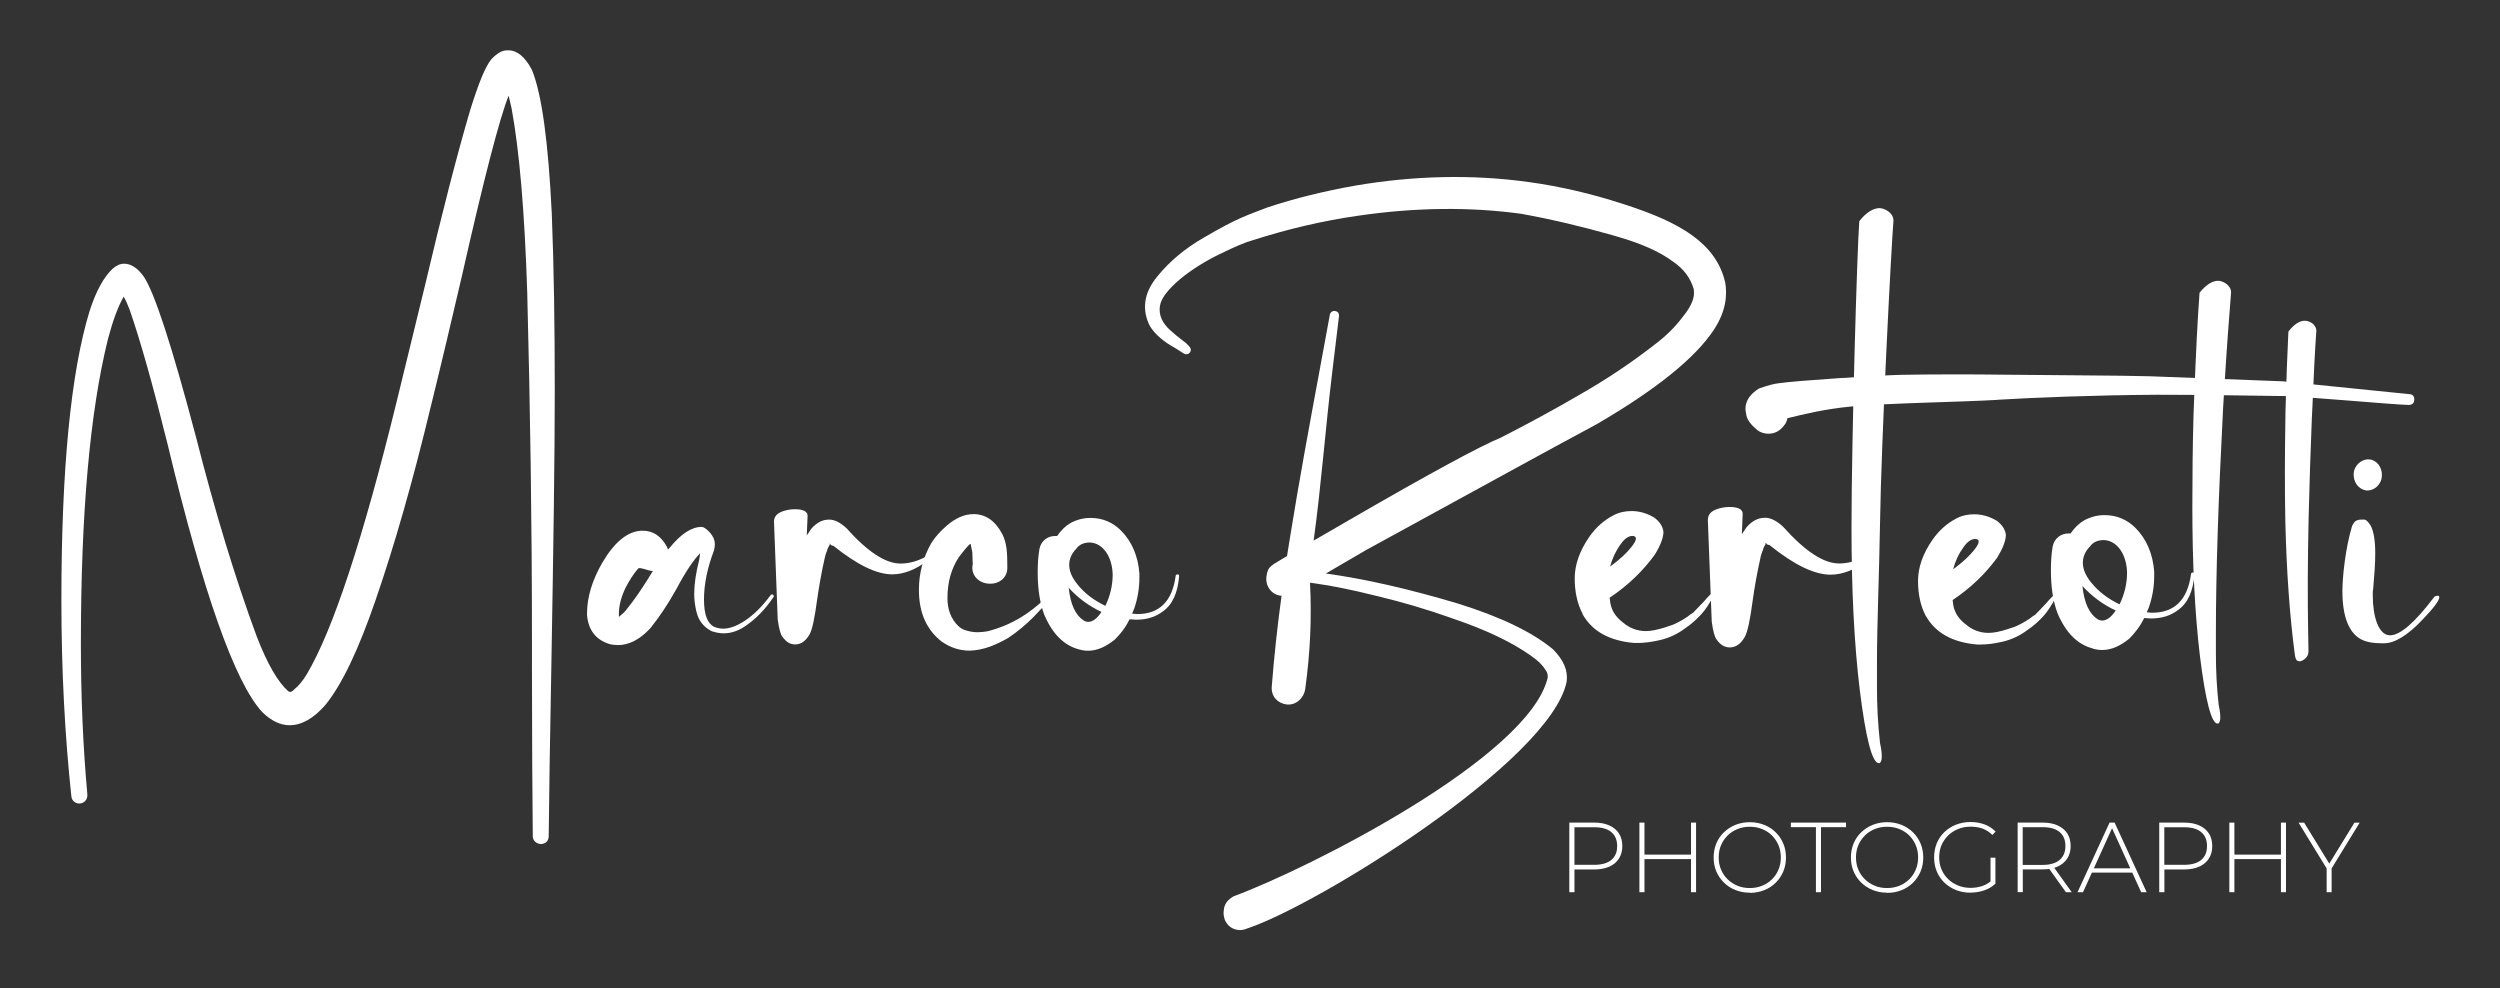 <?xml version="1.0" encoding="UTF-8"?>
<svg id="Livello_1" data-name="Livello 1" xmlns="http://www.w3.org/2000/svg" viewBox="0 0 301.39 119.14">
  <rect x="0" y="0" width="301.39" height="119.14" fill="#333333" stroke="none"/>
  <defs>
    <style>
      .cls-1 {
        fill: #fff;
      }
    </style>
  </defs>
  <g>
    <path class="cls-1" d="M64.23,100.77c-.05-5.05-.1-11.77-.1-20.11v-3.49c0-14.01-.21-27.98-.57-41.94-.31-9.64-.94-17.03-1.88-22.14l-.36-1.56c-1.09,2.71-2.97,9.95-5.63,21.72-1.2,5.16-2.45,10.47-3.8,15.94-2.08,8.65-4.27,16.36-6.62,23.18-2.03,5.89-4.01,10.11-6.04,12.61-1.41,1.62-2.86,2.45-4.32,2.45-1.09,0-2.24-.52-3.33-1.62-3.28-3.59-7.08-14.33-11.36-32.19-1.72-6.93-3.23-12.35-4.58-16.25-.21-.57-.47-1.15-.73-1.61-.68,1.2-1.3,2.87-1.88,5.05-2.19,8.8-3.28,21.05-3.28,36.78,0,6.41.26,12.45.78,18.18v.16c0,.42-.36.94-.99.94-.42,0-.89-.31-.94-.89-.78-7.29-1.2-15.16-1.2-23.6,0-15.89,1.15-27.51,3.39-34.85.78-2.45,1.72-4.12,2.76-5.11.47-.42.94-.63,1.41-.63.83,0,1.62.52,2.34,1.51,1.3,1.88,3.39,8.28,6.3,19.28,2.29,9.01,4.74,17.09,7.34,24.12,1.3,3.39,2.6,5.57,3.8,6.62l.21.1c.16,0,.31-.1.47-.26q.05,0,.05-.05c.52-.42,1.04-1.04,1.51-1.82,3.13-5.26,6.77-16.25,10.89-33.08l3.33-13.65c2.08-8.86,3.91-15.94,5.47-21.25.99-3.18,1.82-5.26,2.55-6.15.68-.73,1.3-1.09,1.88-1.09h.21c1.04,0,1.98.78,2.81,2.34,1.2,2.92,1.98,8.7,2.4,17.35.26,6.51.36,13.65.36,21.41s-.16,18.65-.42,33.65c-.16,8.28-.26,14.9-.31,19.95,0,.57-.31.94-.94.99-.57-.05-.99-.42-.99-.99Z"/>
    <path class="cls-1" d="M73.4,77.62c-1.57-.51-2.48-1.67-2.63-3.49v-.15c0-1.97.61-3.99,1.82-6.11,1.52-2.58,3.13-3.89,4.9-3.89,1.26,0,2.22.66,2.93,1.97l.1.3.2-.2c1.36-1.67,2.63-2.53,3.89-2.53.25,0,1.01.51,1.42,1.36.1.25.15.51.15.76s-.05.45-.1.71c-.81,2.12-1.21,4.09-1.21,5.91s.4,2.83,1.16,3.28c.35.15.76.25,1.16.25,1.42,0,3.64-1.21,5.71-4.04.05-.05.1-.1.2-.1.15.05.2.2.2.25l-.1.15c-.96,1.41-2.07,2.58-3.44,3.49-.86.56-1.67.81-2.53.81-.46,0-.96-.1-1.42-.25-1.01-.51-1.62-1.31-1.87-2.43-.15-.66-.25-1.36-.25-2.07,0-1.16.2-2.53.61-4.14.05-.35.1-.61.1-.76-.76.76-1.72,2.17-2.88,4.35-1.01,1.82-2.07,3.39-3.13,4.7-1.26,1.36-2.58,2.02-3.89,2.02-.35,0-.76-.05-1.11-.15ZM74.76,74.24c.25-.2.56-.45.81-.81.86-1.06,1.72-2.32,2.58-3.69l.56-.91c-.25,0-.5-.05-.76-.15-.3-.1-.56-.15-.81-.2l-.2.05c-.56.66-1.06,1.41-1.52,2.32-.56,1.16-.81,2.22-.81,3.13v.4l.15-.15Z"/>
    <path class="cls-1" d="M94.31,76.75c-.2-.25-.4-.95-.55-2.05l-.45-11.81c0-.6.35-1,1.05-1.25.45-.15.95-.25,1.4-.25.4,0,1.6,0,1.6.8l-.1,2.35.55-.8c.65-.75,1.35-1.1,2.15-1.1.65,0,1.35.35,2.1,1.05,2.55,2.85,4.7,4.25,6.51,4.25.95,0,1.95-.25,3-.8l.2-.05.15.3-.1.2c-1.45,1.1-2.9,1.65-4.25,1.65-1.9,0-4.25-1.15-7.11-3.45-.35,0-.35-.25-.45-.25l-.05.05.1.05-.1.15c-.1.15-.2.35-.25.6l-.05.1c-.1.25-.2.55-.25.85-.35,1.55-.65,3.2-.9,4.95-.3,2.25-.6,3.7-.95,4.25-.45.75-1,1.15-1.7,1.15-.6,0-1.1-.3-1.55-.95Z"/>
    <path class="cls-1" d="M113.58,77.39c-1.85-1.42-2.8-3.48-2.8-6.28,0-2.06.53-3.96,1.53-5.7.47-.74,1.11-1.42,1.85-2.06,1.05-.9,2.11-1.37,3.22-1.37,1.42,0,2.59.79,3.43,2.37.58,1.11.63,2.27.63,4.12,0,1.06-.84,1.9-2.06,1.9s-2.11-.79-2.16-1.85c0-.16,0-.32.05-.47l-.05-1.48-.21-1h-.05c-.21.16-.42.42-.69.74l-.63.79c-.95,1.42-1.42,3.06-1.42,5.01,0,1.37.42,2.48,1.27,3.32.26.26.53.42.84.53.48.16,1,.26,1.53.26.37,0,.79-.05,1.16-.11,1.48-.37,2.85-.95,4.06-1.69.9-.53,1.9-1.32,3.06-2.37l.16-.05c.16,0,.26.05.26.21,0,.05-.05.16-.11.21l-1.9,2.01c-.9.9-1.9,1.74-3.01,2.48-1.48.84-2.95,1.48-4.64,1.53-1.21,0-2.32-.37-3.32-1.06Z"/>
    <path class="cls-1" d="M130.09,78.29c-1.82-.47-3.22-1.87-4.21-4.21-.52-1.4-.78-3.07-.78-5.09,0-.94.05-1.87.21-2.81.21-1.04,1.04-1.56,1.87-1.56h.26c.47-.68.99-1.2,1.61-1.56.78-.42,1.56-.62,2.44-.62,1.4,0,2.65.52,3.64,1.51,1.3,1.3,2.08,3.07,2.23,5.2v.52c0,1.25-.21,2.49-.62,3.69l-.26.62.62.05c2.65,0,4.21-1.51,4.63-4.57,0-.16.1-.21.26-.21.1,0,.16.05.16.21-.16,2.03-.83,3.48-1.98,4.26-.88.68-1.97.99-3.17.99l-.83-.05c-.47.99-1.09,1.77-1.77,2.44-1.09.88-2.13,1.35-3.22,1.35-.36,0-.73-.05-1.09-.16ZM130.66,74.81c.16.1.36.16.52.16.57,0,1.09-.42,1.61-1.2-1.56-.73-2.86-1.71-3.95-2.91.21,2.03.83,3.33,1.82,3.95ZM129.88,70.44c.88,1.09,1.97,1.92,3.38,2.6.57-1.2.88-2.44.88-3.79-.05-2.08-1.14-3.79-2.75-3.85-.73,0-1.3.26-1.66.78-.57.57-.83,1.25-.83,1.92,0,.73.31,1.51.99,2.34Z"/>
    <path class="cls-1" d="M147.65,110.85c-.11-.34-.18-.67-.12-1.09.04-.32.1-1.11,1.2-1.71,9.2-3.4,35.58-16.78,37.85-26.33.04-.32-.02-.65-.25-.94-.35-.58-.91-1.14-1.7-1.68-2.29-1.65-5.46-3.16-9.4-4.5-3.12-1.12-6.26-2.04-9.37-2.78-2.85-.71-5.3-1.21-7.35-1.49l-.58-.08c.22,4.26.02,8.47-.56,12.68l-.02.16c-.14,1-1.08,2-2.29,1.83-1-.14-1.85-.95-1.74-2.17.29-3.66.68-7.3,1.18-10.93h-.11c-.68-.11-1.17-.44-1.51-1.08-.21-.4-.26-.84-.2-1.26.18-1.32.6-1.26,2.48-2.45l.38-2.36c1.07-6.66,2.3-13.3,3.53-19.93l1.24-6.74c.05-.37.34-.54.61-.51.37.05.55.29.5.66l-.82,6.8c-.81,6.7-1.3,13.38-2.21,20.06l-.02.16,4.42-2.56c9.66-5.59,15.68-8.84,18.12-9.84,3.23-1.65,6.47-3.4,9.67-5.27,3.02-1.73,5.97-3.68,8.85-5.92,1.38-1.04,2.49-2.12,3.4-3.34.84-1.01,1.28-1.91,1.37-2.6.04-.26.01-.48,0-.75-.4-1.39-1.22-2.47-2.49-3.34-1.65-1.24-3.88-2.19-6.61-2.99l-.72-.21c-3.66-1.04-7.29-1.91-11.01-2.58-6.15-.84-12.7-.77-19.54.22-4.43.63-8.69,1.65-12.9,3-.78.21-2.03.74-3.75,1.58-3.5,1.66-7.08,4.39-7.35,6.34-.14,1.05.26,2.02,1.26,2.91.48.44.96.83,1.4,1.16.73.53,1.1.95,1.07,1.22-.06.42-.39.54-.66.5-.05,0-.45-.22-1.14-.69-1.45-.79-2.5-1.68-3.12-2.68-.51-.98-.69-1.97-.56-2.97s.6-2.01,1.43-3.02c1.48-1.83,3.36-3.4,5.63-4.7,4.08-2.39,5.08-2.63,7.62-3.62,3.42-1.14,6.97-1.99,10.54-2.63,7.13-1.22,14.12-1.39,20.96-.45,3.84.53,7.63,1.42,11.32,2.62l.56.18c6.15,2.02,10.75,4.47,11.85,9.34.12.71.12,1.46.03,2.15-.17,1.21-.65,2.38-1.39,3.51-2.23,3.39-6.93,7.2-14.16,11.41-3.29,1.75-6.54,3.55-9.78,5.31l-18.02,9.86-4.83,2.82c4.73.65,10.03,1.86,15.95,3.63,5.19,1.62,9.01,3.48,11.46,5.53,1.27,1.3,1.8,2.55,1.62,3.87-1.9,9.55-30.12,27.01-38.53,29.77-.4.16-.73.22-1.09.17-.74-.1-1.27-.5-1.6-1.24Z"/>
    <path class="cls-1" d="M190.79,74c-.63-1.21-.95-2.64-.95-4.27s.58-3.32,1.79-5.06c.79-1.11,1.74-1.95,2.85-2.53.68-.37,1.42-.53,2.21-.53.95,0,1.85.26,2.74.79.63.47,1,1,1.11,1.69,0,.74-.37,1.69-1.06,2.8-1.42,1.95-3.22,3.69-5.43,5.17.05.47.11.9.26,1.27.21.58.63,1.16,1.32,1.69.79.69,1.74,1.06,2.8,1.06.63,0,1.37-.16,2.21-.42.21-.05.42-.16.63-.21.16-.05.37-.11.58-.21.79-.37,1.42-.74,2-1.21l.26-.16,1.32-1.37c.58-.69.95-1.05,1.11-1.05.05,0,.11.05.11.21,0,.05,0,.11-.05.16-.53.95-1,1.69-1.48,2.21-.58.63-1.21,1.21-2,1.74-.84.63-1.9,1.16-3.11,1.42-.95.21-1.79.32-2.48.32h-.53c-3.01-.26-5.06-1.42-6.22-3.48ZM196.69,65.93c.37-.47.53-.79.53-1s-.16-.32-.42-.32c-.47,0-.95.32-1.42,1-.58.79-1,1.69-1.27,2.69,1.16-.84,2-1.63,2.58-2.37Z"/>
    <path class="cls-1" d="M206.93,77.07c-.21-.26-.42-.99-.57-2.13l-.47-12.26c0-.62.36-1.04,1.09-1.3.47-.16.99-.26,1.45-.26.42,0,1.66,0,1.66.83l-.1,2.44.57-.83c.68-.78,1.4-1.14,2.23-1.14.67,0,1.4.36,2.18,1.09,2.65,2.96,4.88,4.42,6.75,4.42.99,0,2.03-.26,3.12-.83l.21-.05.16.31-.1.21c-1.51,1.14-3.01,1.71-4.42,1.71-1.97,0-4.42-1.19-7.38-3.58-.36,0-.36-.26-.47-.26l-.05.05.1.05-.1.16c-.1.16-.21.36-.26.62l-.05.1c-.1.26-.21.57-.26.88-.36,1.61-.68,3.33-.93,5.14-.31,2.34-.62,3.84-.99,4.42-.47.78-1.04,1.19-1.77,1.19-.62,0-1.14-.31-1.61-.99Z"/>
    <path class="cls-1" d="M232.17,74.27c-.63-1.2-.94-2.61-.94-4.23s.57-3.29,1.77-5.01c.78-1.1,1.72-1.93,2.82-2.51.68-.37,1.41-.52,2.19-.52.94,0,1.83.26,2.71.78.63.47.99.99,1.1,1.67,0,.73-.37,1.67-1.04,2.77-1.41,1.93-3.18,3.65-5.38,5.12.05.47.1.89.26,1.25.21.57.63,1.15,1.31,1.67.78.68,1.72,1.04,2.77,1.04.63,0,1.36-.16,2.19-.42.21-.05.42-.16.63-.21.16-.05.37-.1.57-.21.78-.37,1.41-.73,1.98-1.2l.26-.16,1.3-1.36c.57-.68.94-1.04,1.1-1.04.05,0,.1.05.1.21,0,.05,0,.1-.05.16-.52.94-.99,1.67-1.46,2.19-.57.63-1.2,1.2-1.98,1.72-.84.63-1.88,1.15-3.08,1.41-.94.21-1.77.31-2.45.31h-.52c-2.97-.26-5.01-1.41-6.16-3.45ZM238.02,66.28c.37-.47.52-.78.52-.99s-.16-.31-.42-.31c-.47,0-.94.31-1.41.99-.57.78-.99,1.67-1.25,2.66,1.15-.84,1.98-1.62,2.56-2.35Z"/>
    <path class="cls-1" d="M252.31,78.18c-1.85-.47-3.27-1.9-4.27-4.27-.53-1.42-.79-3.11-.79-5.17,0-.95.05-1.9.21-2.85.21-1.06,1.06-1.58,1.9-1.58h.26c.48-.69,1-1.21,1.64-1.58.79-.42,1.58-.63,2.48-.63,1.42,0,2.69.53,3.69,1.53,1.32,1.32,2.11,3.11,2.27,5.28v.53c0,1.27-.21,2.53-.63,3.75l-.26.63.63.05c2.69,0,4.27-1.53,4.7-4.64,0-.16.1-.21.26-.21.1,0,.16.05.16.21-.16,2.06-.84,3.53-2.01,4.33-.9.69-2,1-3.22,1l-.84-.05c-.48,1-1.11,1.79-1.79,2.48-1.11.9-2.16,1.37-3.27,1.37-.37,0-.74-.05-1.11-.16ZM252.89,74.65c.16.11.37.16.53.16.58,0,1.11-.42,1.64-1.21-1.58-.74-2.9-1.74-4.01-2.95.21,2.06.84,3.38,1.85,4.01ZM252.1,70.22c.9,1.11,2,1.95,3.43,2.64.58-1.21.9-2.48.9-3.85-.05-2.11-1.16-3.85-2.8-3.9-.74,0-1.32.26-1.69.79-.58.58-.84,1.27-.84,1.95,0,.74.32,1.53,1,2.37Z"/>
    <path class="cls-1" d="M284.77,77.14c-1.57-.76-2.38-2.74-2.38-5.88,0-1.67.36-5.17,1.17-7.86l.2-.35c.15-.25.46-.41.86-.41h.41c.2,0,.46.25.76.71.36.66.56,1.77.56,3.35,0,1.17-.1,2.59-.25,4.31-.05.2-.05.46-.05.76,0,2.59.71,4.82,2.08,4.82,1.22,0,2.99-1.52,5.33-4.62,0-.05.25-.15.46-.15.1,0,.15.05.15.2,0,.36-.66,1.27-2.03,2.69-1.77,1.88-3.35,2.84-4.62,2.84h-.3c-1.07,0-1.83-.15-2.33-.41ZM285.58,55.38c.96.05,1.62.96,1.57,1.98-.05,1.06-.91,1.83-1.88,1.77-.96-.15-1.57-1.01-1.52-2.03.05-1.01.96-1.77,1.83-1.72Z"/>
    <path class="cls-1" d="M226.28,82.85v-2.97c0-4.64.26-10.28.37-16.86.14-9.85,1.37-33.58,1.62-36.42,0-.99-1.15-1.51-1.67-1.51-.78,0-1.62.52-2.45,1.57-.26,3.18-.94,26.35-.94,36.95,0,7.36.31,13.88.99,19.52.73,5.9,1.51,8.87,2.3,8.87h.1c.16-.1.26-.37.26-.78s-.05-.94-.21-1.62c-.26-2.3-.37-4.54-.37-6.73Z"/>
    <path class="cls-1" d="M240.73,48.2c4.48-.27,11.58-.56,19.34-.61,3.69-.02,14.75.15,14.75.15,1.91-.05,13.65,1.05,15.62,1.08.33-.02.55-.18.6-.5.07-.45-.09-.73-.47-.79l-15.35-1.56s-12.05-.45-16.07-.61c-2.41-.09-15.35-.15-17.78-.19-3.03-.05-9.18-.05-12.21.02-2.79.06-12.75.71-14.7,1.01-.53.05-1.35.26-2.39.63-.94.58-1.5,1.29-1.62,2.12-.05.32-.02.59.06.93.04.6.47,1.25,1.35,1.97.29.24.67.36.99.41.9.13,1.67-.21,2.24-.98.24-.29.34-.54.39-.86,1.84-.45,4.44-1.11,7.76-1.42,4.33-.41,13.14-.53,17.49-.79Z"/>
    <g>
      <path class="cls-1" d="M268.01,49.16l.14-2.31c.29-4.77.58-8.66.82-11.6,0-.91-1.06-1.4-1.54-1.4-.72,0-1.49.48-2.26,1.44-.24,3.13-.43,7.17-.63,12.13l-.1,2.7c-.1,3.51-.14,7.17-.14,10.93,0,6.79.29,12.8.91,18,.67,5.44,1.4,8.18,2.12,8.18h.1c.14-.1.24-.34.24-.72s-.05-.87-.19-1.49c-.24-2.12-.34-4.19-.34-6.21v-2.74c0-6.88.29-15.84.87-26.91Z"/>
      <path class="cls-1" d="M277.86,38.66c-.64.01-1.32.45-1.98,1.32-.13,2.52-.24,5.69-.35,9.53l-.02,1.5c-.06,3.76-.08,7.69,0,11.83.15,6.19.54,11.48,1.13,15.96.05.51.19.81.31.85.13.04.22.08.26.08.34,0,1.1-.45,1.09-1.17l-.04-2.43c-.07-3.8-.06-8.42.06-13.8.1-4.23.24-8.21.39-11.97l.06-1.2c.15-3.8.31-6.88.48-9.28-.01-.81-.88-1.22-1.39-1.21Z"/>
    </g>
  </g>
  <g>
    <path class="cls-1" d="M189.19,107.56v-8.39h3.01c.7,0,1.31.11,1.81.34s.89.54,1.16.96.41.93.41,1.53-.14,1.09-.41,1.51-.66.75-1.16.97-1.11.34-1.81.34h-2.67l.28-.29v3.03h-.61ZM189.81,104.56l-.28-.3h2.67c.9,0,1.59-.2,2.06-.59.47-.4.7-.95.7-1.67s-.23-1.29-.7-1.68c-.47-.4-1.15-.59-2.06-.59h-2.67l.28-.3v5.14Z"/>
    <path class="cls-1" d="M198.25,107.56h-.61v-8.39h.61v8.39ZM203.93,103.57h-5.75v-.54h5.75v.54ZM203.86,99.17h.61v8.39h-.61v-8.39Z"/>
    <path class="cls-1" d="M210.95,107.62c-.62,0-1.2-.11-1.73-.32-.53-.21-.99-.51-1.39-.9s-.7-.84-.92-1.35c-.22-.52-.32-1.08-.32-1.68s.11-1.17.32-1.68.52-.97.92-1.35.86-.69,1.39-.9c.53-.21,1.11-.32,1.73-.32s1.2.11,1.73.32c.53.21.99.51,1.38.89.39.38.7.83.92,1.35.22.52.33,1.08.33,1.7s-.11,1.18-.33,1.7c-.22.52-.53.96-.92,1.35-.39.38-.85.68-1.38.89-.53.21-1.11.32-1.73.32ZM210.95,107.06c.53,0,1.03-.09,1.49-.28s.85-.44,1.19-.78c.34-.34.6-.73.78-1.17.19-.45.28-.93.28-1.46s-.09-1.02-.28-1.47-.45-.83-.78-1.17-.73-.59-1.19-.78-.95-.28-1.49-.28-1.03.09-1.49.28-.85.44-1.19.78-.6.72-.79,1.17c-.19.44-.28.93-.28,1.47s.09,1.01.28,1.46c.19.45.45.84.79,1.17.34.34.74.59,1.19.78s.95.28,1.49.28Z"/>
    <path class="cls-1" d="M218.92,107.56v-7.84h-3.02v-.55h6.65v.55h-3.02v7.84h-.61Z"/>
    <path class="cls-1" d="M227.5,107.62c-.62,0-1.2-.11-1.73-.32-.53-.21-.99-.51-1.39-.9s-.7-.84-.92-1.35c-.22-.52-.32-1.08-.32-1.68s.11-1.17.32-1.68c.22-.52.52-.97.92-1.35s.86-.69,1.39-.9c.53-.21,1.11-.32,1.73-.32s1.2.11,1.73.32c.53.21.99.51,1.38.89.39.38.7.83.92,1.35.22.52.33,1.08.33,1.7s-.11,1.18-.33,1.7c-.22.52-.53.96-.92,1.35-.39.38-.85.68-1.38.89-.53.21-1.11.32-1.73.32ZM227.5,107.06c.53,0,1.03-.09,1.49-.28s.85-.44,1.19-.78c.34-.34.6-.73.78-1.17.19-.45.28-.93.28-1.46s-.09-1.02-.28-1.47-.45-.83-.78-1.17-.73-.59-1.19-.78-.95-.28-1.49-.28-1.03.09-1.49.28-.85.44-1.19.78-.6.72-.79,1.17-.28.93-.28,1.47.09,1.01.28,1.46c.19.45.45.84.79,1.17.34.34.74.59,1.19.78s.95.28,1.49.28Z"/>
    <path class="cls-1" d="M237.56,107.62c-.63,0-1.21-.11-1.75-.32-.54-.21-1-.51-1.4-.89-.4-.38-.7-.83-.92-1.35-.22-.52-.32-1.08-.32-1.7s.11-1.18.32-1.7c.22-.52.52-.96.92-1.35.4-.38.86-.68,1.4-.89.53-.21,1.12-.32,1.75-.32s1.17.1,1.69.29c.52.19.96.48,1.33.86l-.38.41c-.37-.36-.77-.61-1.2-.77-.44-.15-.91-.23-1.42-.23-.54,0-1.05.09-1.51.28s-.87.44-1.21.78-.61.73-.8,1.17-.28.93-.28,1.46.09,1.01.28,1.46c.19.45.45.84.8,1.17.34.34.75.59,1.21.78s.97.28,1.51.28c.49,0,.96-.08,1.41-.23.44-.15.85-.4,1.22-.75l.35.47c-.38.36-.82.63-1.35.81-.52.18-1.07.27-1.65.27ZM239.97,106.48v-3.08h.59v3.14l-.59-.06Z"/>
    <path class="cls-1" d="M243.24,107.56v-8.39h3.01c.7,0,1.31.11,1.81.34s.89.54,1.16.96.41.93.41,1.53-.14,1.08-.41,1.5c-.27.42-.66.74-1.16.97-.5.23-1.11.34-1.81.34h-2.67l.28-.29v3.03h-.61ZM243.85,104.56l-.28-.29h2.67c.9,0,1.59-.2,2.06-.6.47-.4.7-.96.7-1.68s-.23-1.29-.7-1.68c-.47-.4-1.15-.59-2.06-.59h-2.67l.28-.3v5.14ZM249.06,107.56l-2.18-3.04h.7l2.18,3.04h-.7Z"/>
    <path class="cls-1" d="M250.46,107.56l3.86-8.39h.61l3.86,8.39h-.66l-3.64-8h.26l-3.63,8h-.66ZM251.88,105.2l.2-.52h5.02l.2.52h-5.43Z"/>
    <path class="cls-1" d="M260.31,107.56v-8.39h3.01c.7,0,1.31.11,1.81.34s.89.54,1.16.96c.27.42.41.93.41,1.53s-.14,1.09-.41,1.51-.66.75-1.16.97-1.11.34-1.81.34h-2.67l.28-.29v3.03h-.61ZM260.92,104.56l-.28-.3h2.67c.9,0,1.59-.2,2.06-.59.47-.4.7-.95.7-1.67s-.23-1.29-.7-1.68c-.47-.4-1.15-.59-2.06-.59h-2.67l.28-.3v5.14Z"/>
    <path class="cls-1" d="M269.37,107.56h-.61v-8.39h.61v8.39ZM275.05,103.57h-5.75v-.54h5.75v.54ZM274.98,99.17h.61v8.39h-.61v-8.39Z"/>
    <path class="cls-1" d="M280.49,107.56v-3.04l.14.4-3.52-5.74h.67l3.2,5.21h-.34l3.2-5.21h.63l-3.52,5.74.14-.4v3.04h-.61Z"/>
  </g>
</svg>